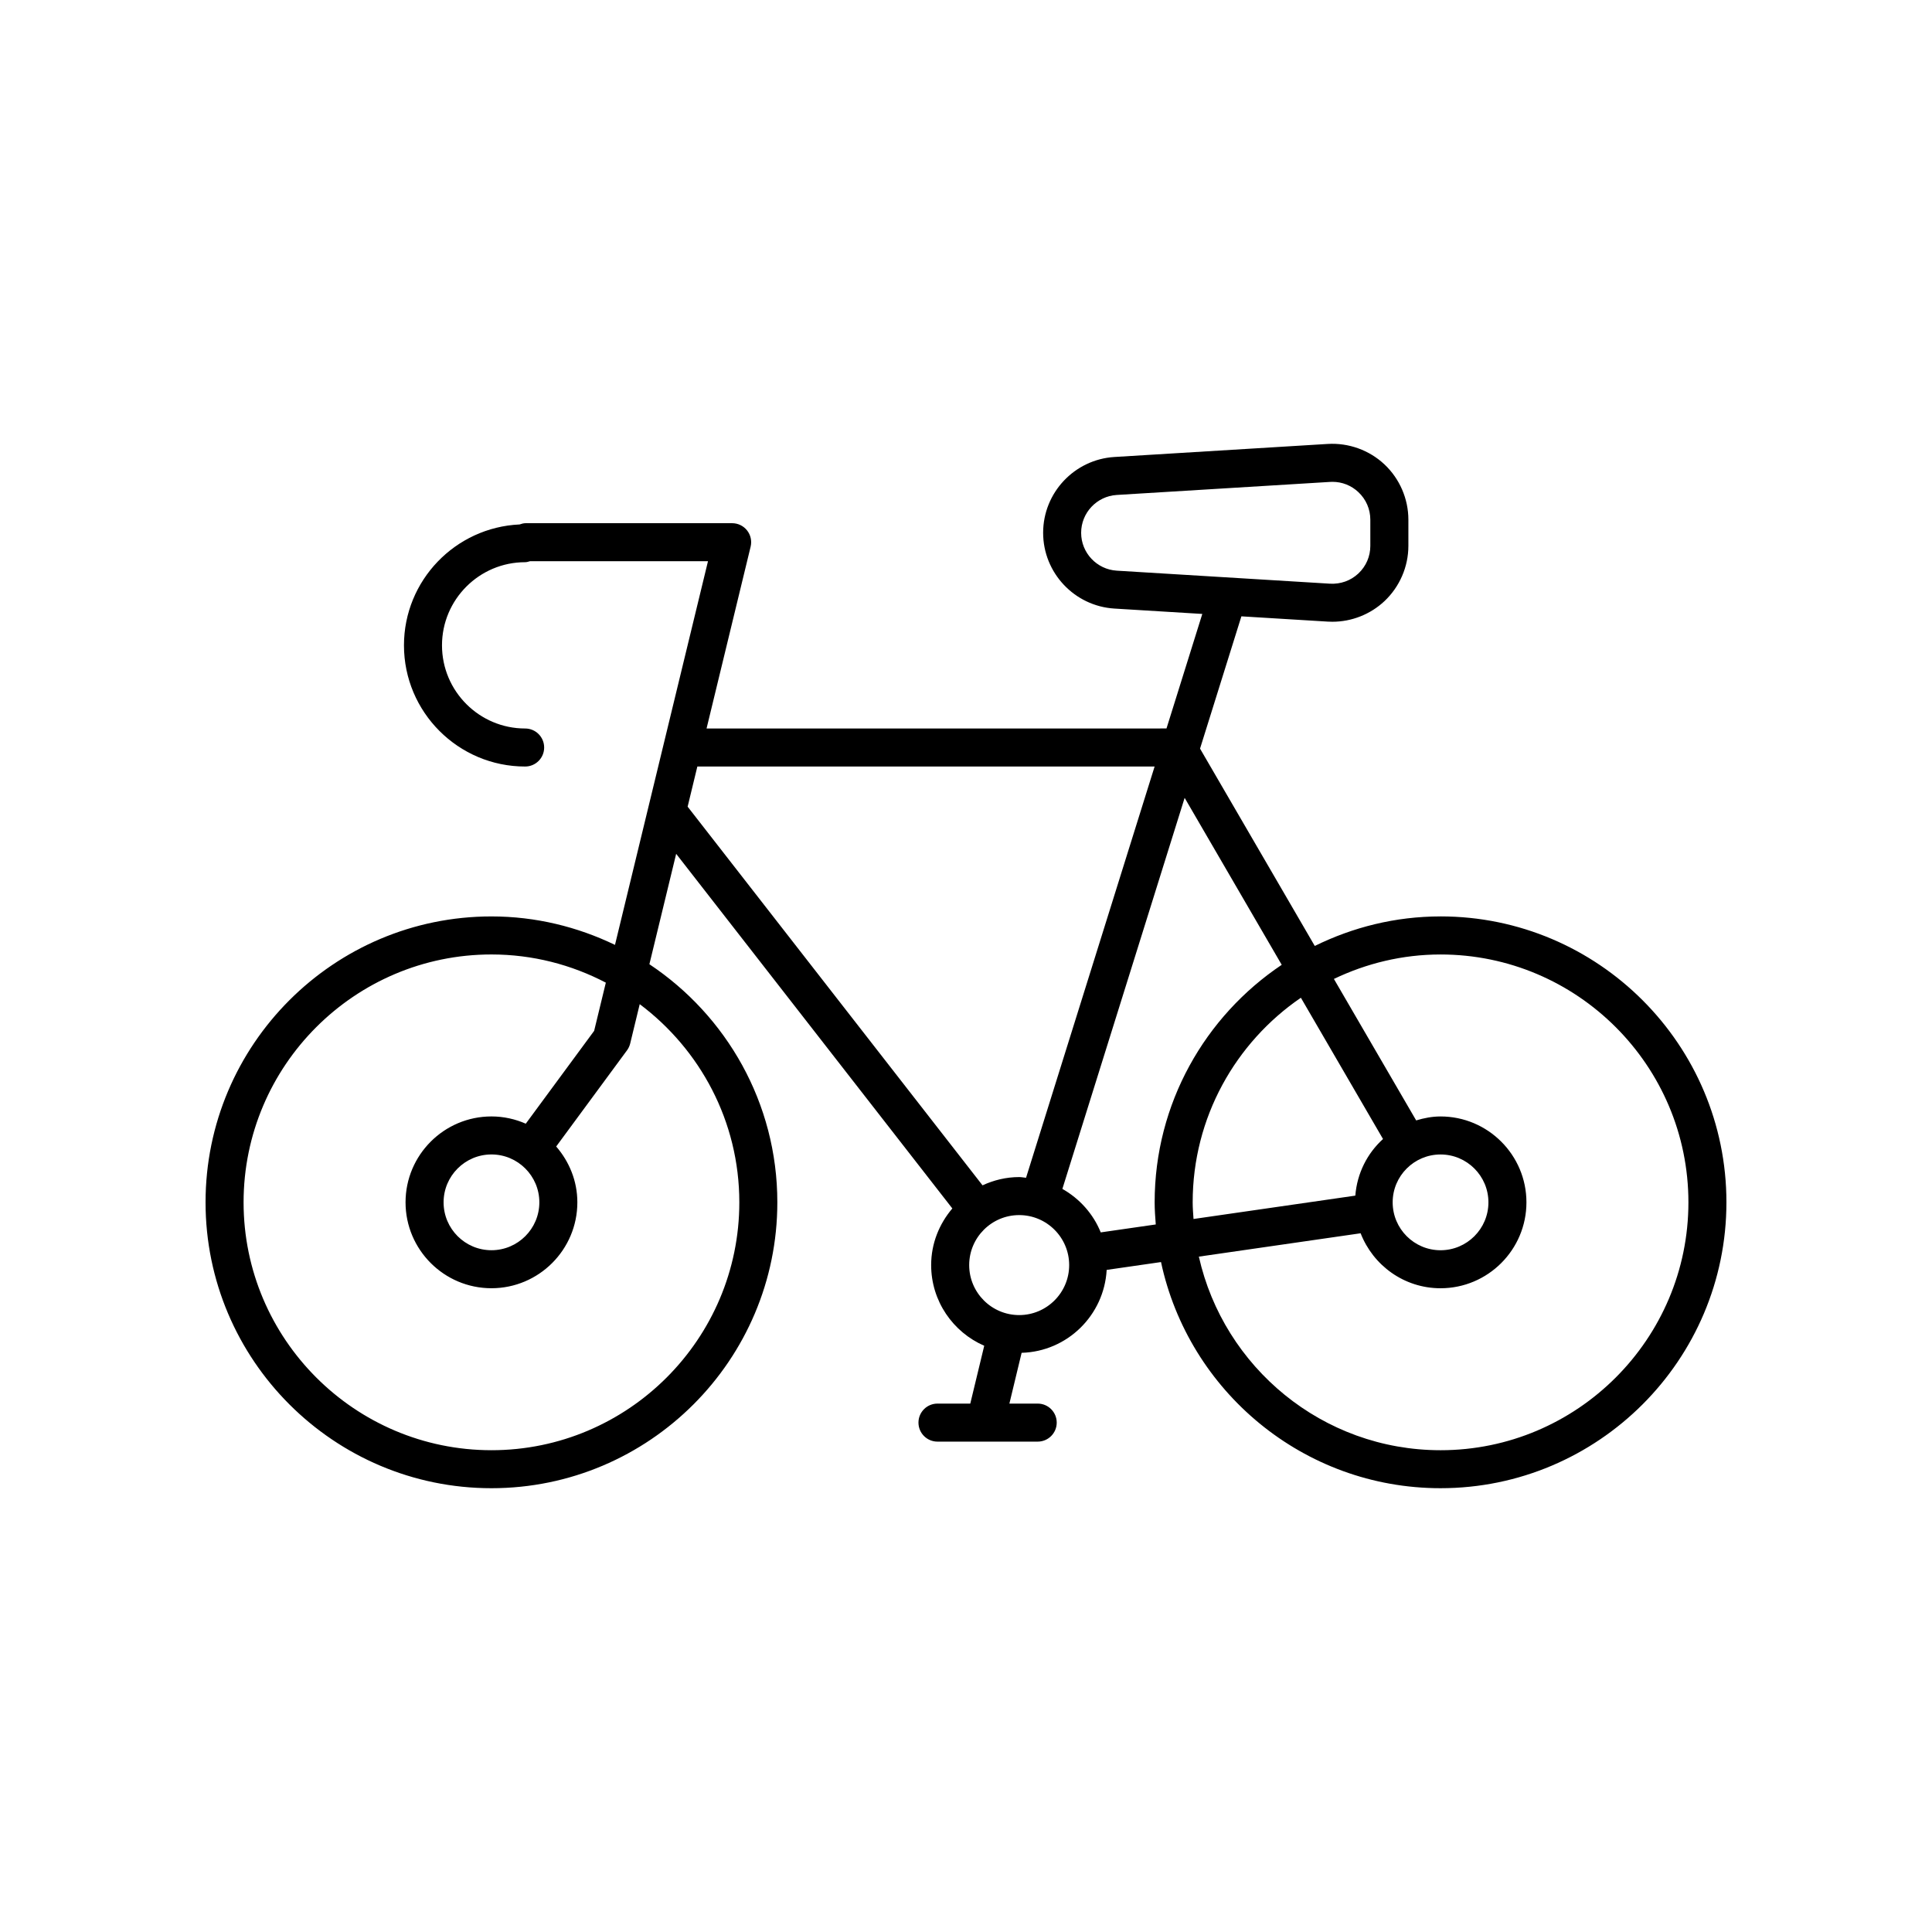 <?xml version="1.0" encoding="UTF-8"?>
<!-- Uploaded to: ICON Repo, www.svgrepo.com, Generator: ICON Repo Mixer Tools -->
<svg fill="#000000" width="800px" height="800px" version="1.1" viewBox="144 144 512 512" xmlns="http://www.w3.org/2000/svg">
 <path d="m525.76 386.86c-11.969 0-23.258 2.867-33.332 7.828l-30.406-52.297 10.961-35.055 22.898 1.398c0.406 0.023 0.812 0.035 1.215 0.035 5.098 0 10.074-1.957 13.805-5.465 4.023-3.789 6.336-9.129 6.336-14.656v-6.918c0-5.527-2.309-10.867-6.336-14.656-4.023-3.785-9.5-5.754-15.02-5.426l-56.543 3.457c-10.594 0.648-18.895 9.473-18.895 20.086s8.301 19.438 18.895 20.086l23.285 1.422-9.488 30.352-121.89 0.008 11.68-48.184c0.363-1.504 0.02-3.086-0.934-4.301-0.957-1.215-2.414-1.922-3.961-1.922l-54.672-0.004c-0.59 0-1.133 0.148-1.66 0.336-17.023 0.777-30.641 14.828-30.641 32.039 0 17.707 14.406 32.113 32.113 32.113 2.781 0 5.039-2.254 5.039-5.039 0-2.781-2.254-5.039-5.039-5.039-12.148 0-22.035-9.887-22.035-22.035 0-12.148 9.887-22.035 22.035-22.035 0.457 0 0.871-0.145 1.293-0.262h47.164l-24.648 101.68c-9.926-4.781-21-7.543-32.734-7.543-41.785-0.004-75.77 33.984-75.77 75.762s33.988 75.766 75.766 75.766c41.777 0 75.762-33.988 75.762-75.766 0-26.309-13.492-49.504-33.906-63.094l7.094-29.258 73.188 93.98c-3.449 4.066-5.613 9.262-5.613 15 0 9.57 5.805 17.797 14.066 21.387l-3.695 15.328h-8.695c-2.781 0-5.039 2.254-5.039 5.039 0 2.781 2.254 5.039 5.039 5.039h26.562c2.781 0 5.039-2.254 5.039-5.039 0-2.781-2.254-5.039-5.039-5.039h-7.504l3.242-13.457c12.113-0.344 21.867-9.941 22.539-21.973l14.402-2.078c7.305 34.199 37.727 59.93 74.07 59.93 41.781 0 75.77-33.988 75.77-75.766s-33.988-75.766-75.766-75.766zm-95.246-101.66c0-5.301 4.144-9.703 9.434-10.031l56.543-3.457c0.215-0.012 0.422-0.02 0.633-0.02 2.562 0 4.981 0.957 6.867 2.731 2.035 1.918 3.16 4.516 3.16 7.316v6.918c0 2.801-1.125 5.398-3.16 7.316-2.043 1.918-4.699 2.856-7.5 2.711l-56.543-3.453c-5.289-0.324-9.434-4.731-9.434-10.031zm-90.586 177.43c0 36.223-29.465 65.691-65.688 65.691-36.219-0.004-65.688-29.473-65.688-65.691 0-36.223 29.469-65.688 65.691-65.688 10.934 0 21.23 2.723 30.309 7.469l-3.098 12.777-18.121 24.602c-2.789-1.223-5.856-1.922-9.094-1.922-12.555 0-22.766 10.211-22.766 22.762 0 12.555 10.211 22.766 22.766 22.766 12.555 0 22.766-10.215 22.766-22.766 0-5.676-2.16-10.805-5.609-14.797l18.77-25.484c0.395-0.539 0.68-1.152 0.84-1.801l2.527-10.434c15.988 11.992 26.395 31.039 26.395 52.516zm-52.996 0c0 7-5.691 12.691-12.688 12.691-6.996 0-12.688-5.691-12.688-12.691 0-6.996 5.691-12.688 12.688-12.688 6.996 0 12.688 5.691 12.688 12.688zm41.871-115.49h121.18l-34.07 108.98c-0.609-0.047-1.195-0.184-1.816-0.184-3.481 0-6.75 0.816-9.719 2.188l-78.148-100.35zm85.289 145.37c-7.305 0-13.246-5.945-13.246-13.25 0-7.305 5.945-13.25 13.246-13.25 7.305 0 13.25 5.945 13.25 13.25 0 7.309-5.945 13.25-13.25 13.25zm21.613-21.914c-1.977-4.914-5.602-8.934-10.164-11.527l32.402-103.63 25.727 44.246c-20.289 13.609-33.676 36.742-33.676 62.953 0 1.977 0.148 3.918 0.297 5.856zm90.055-20.648c6.996 0 12.688 5.691 12.688 12.688 0 7-5.691 12.691-12.688 12.691-6.996 0-12.688-5.691-12.688-12.691-0.004-6.996 5.691-12.688 12.688-12.688zm-22.586 10.906-42.879 6.191c-0.098-1.465-0.223-2.922-0.223-4.41 0-22.5 11.379-42.379 28.676-54.223l21.766 37.438c-4.168 3.785-6.871 9.062-7.34 15.004zm22.586 67.469c-31.273 0-57.465-21.984-64.051-51.301l42.871-6.191c3.305 8.504 11.52 14.57 21.176 14.57 12.555 0 22.766-10.215 22.766-22.766 0-12.551-10.211-22.762-22.766-22.762-2.258 0-4.398 0.43-6.457 1.047l-21.801-37.492c8.574-4.109 18.133-6.481 28.258-6.481 36.223 0 65.691 29.465 65.691 65.688 0 36.219-29.469 65.688-65.688 65.688z"/>
</svg>